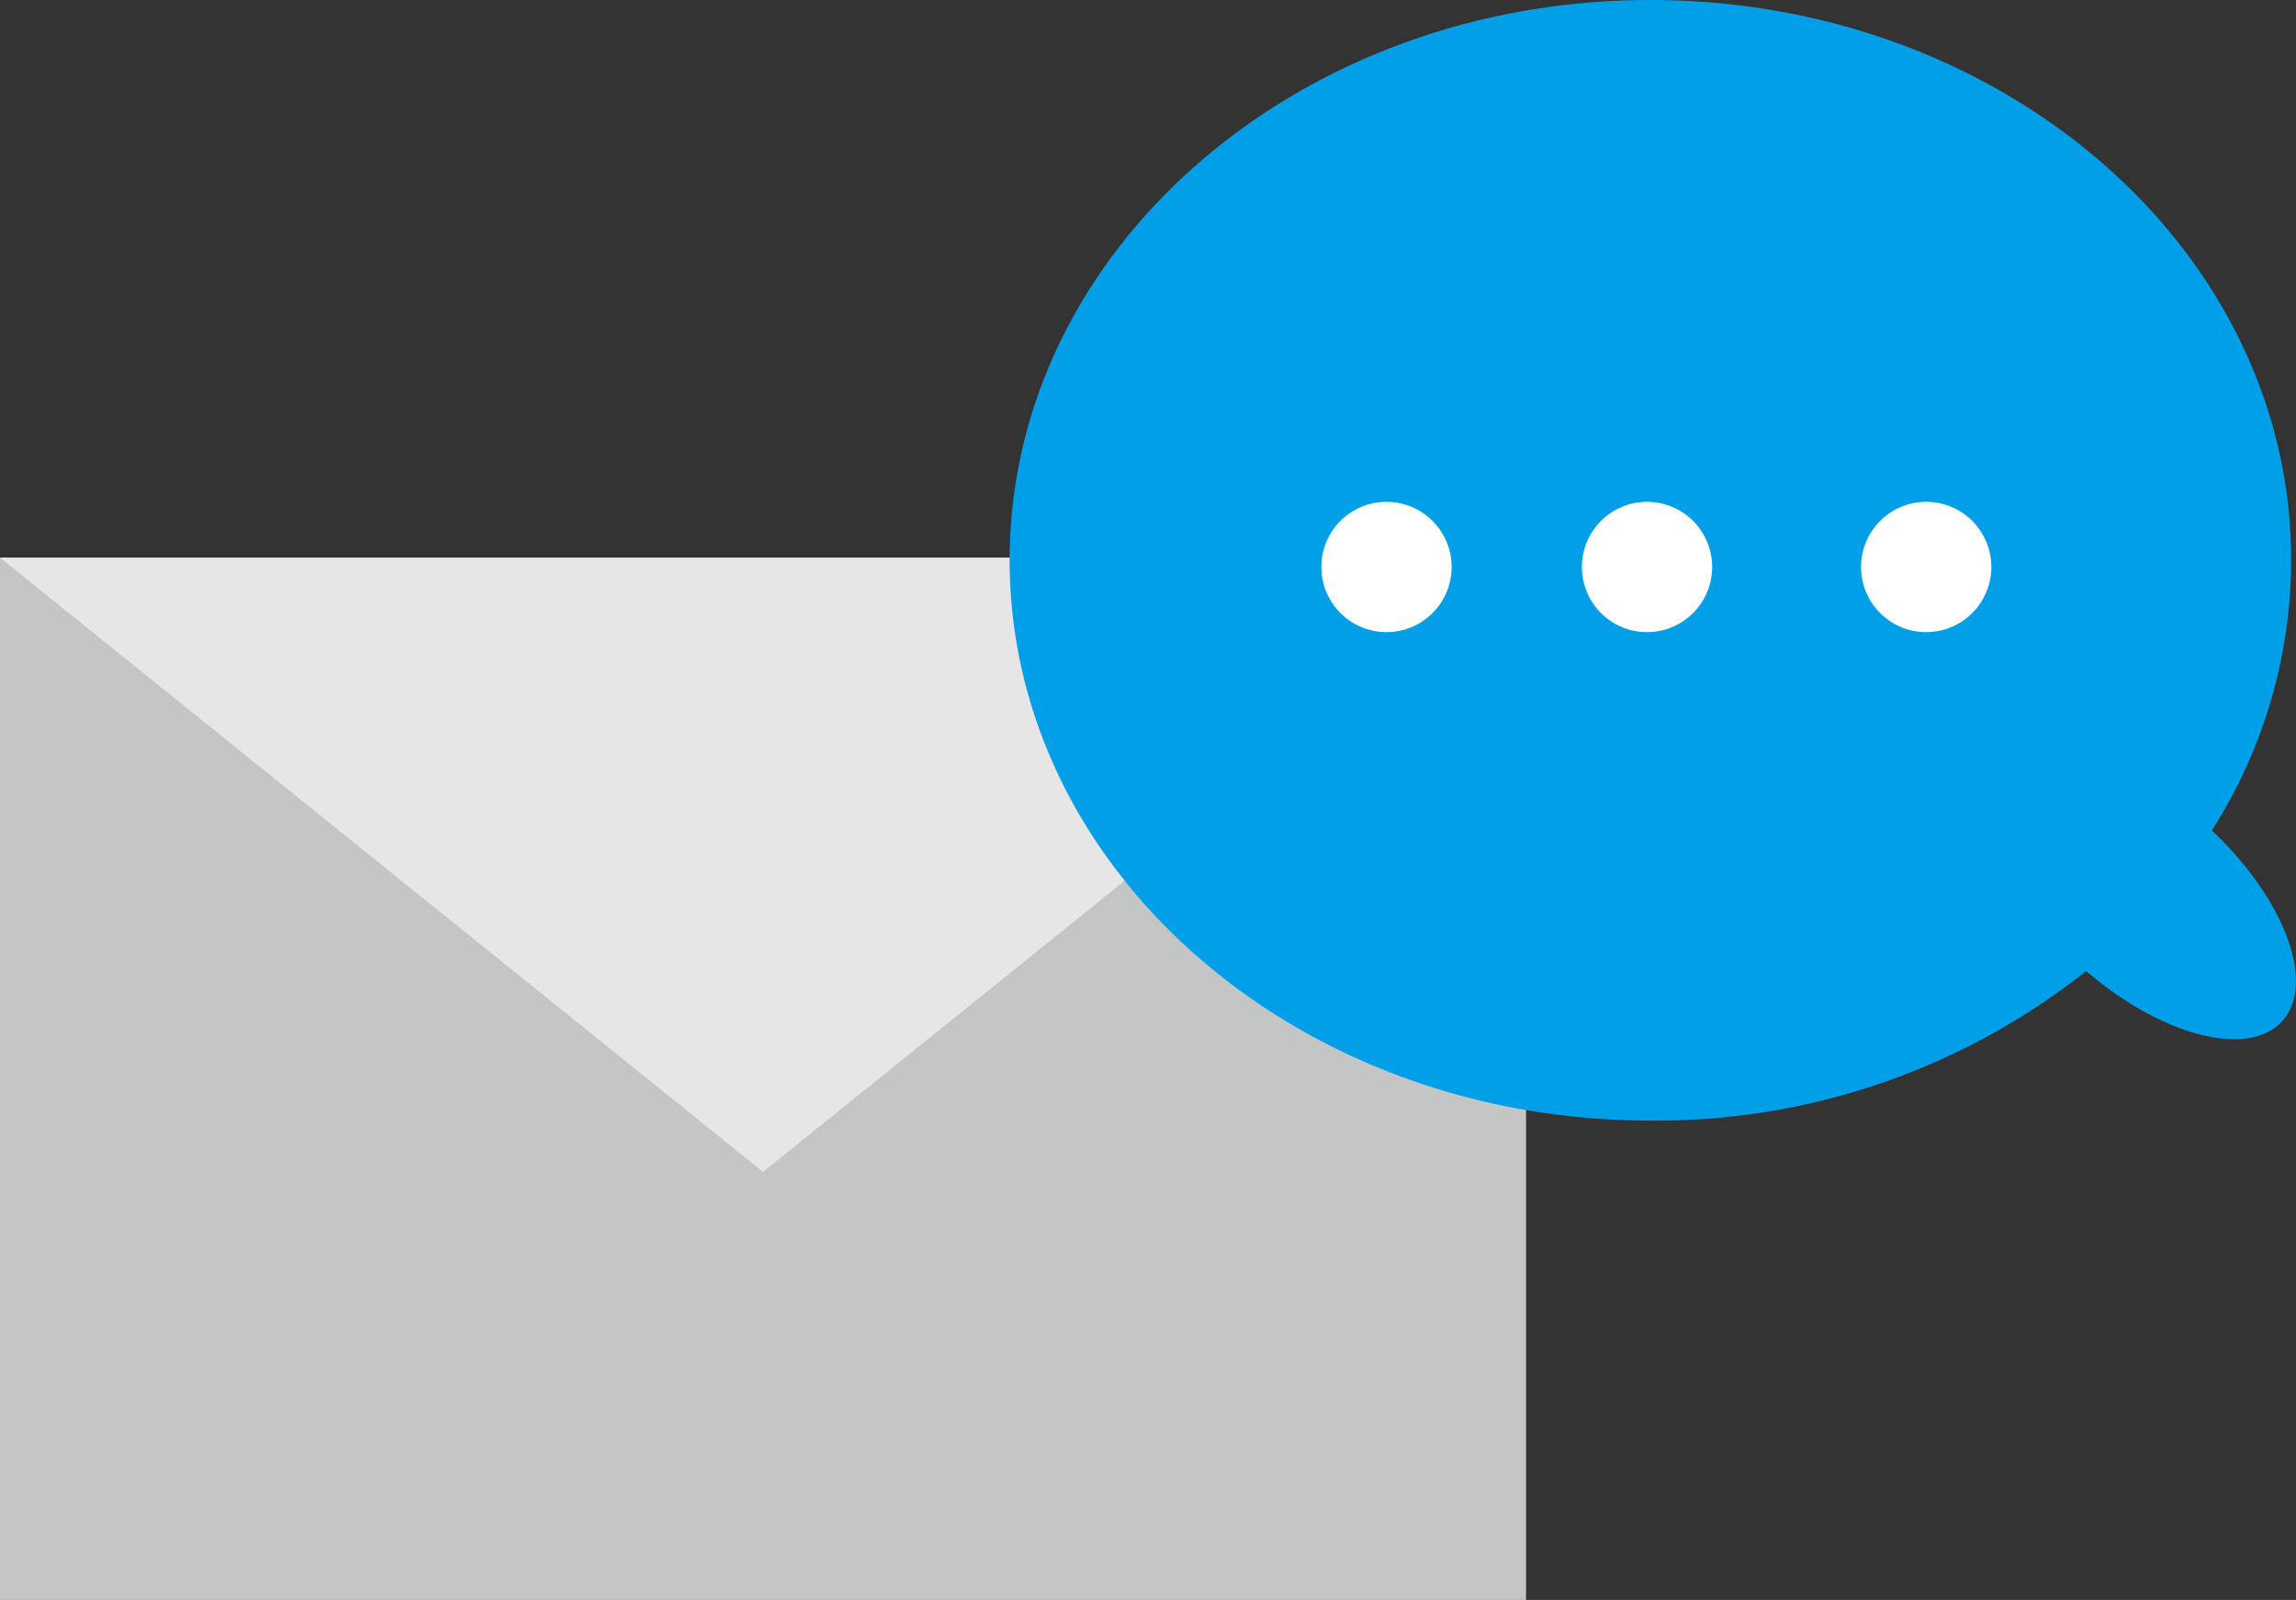 <svg xmlns="http://www.w3.org/2000/svg" width="123.371" height="85.962" viewBox="0 0 123.371 85.962">
  <rect x="0" y="0" width="123.371" height="85.962" fill="#333333" stroke="none"/>
  <g id="グループ_56" data-name="グループ 56" transform="translate(-386 -9466.045)">
    <g id="グループ_30" data-name="グループ 30" transform="translate(386 9495.746)">
      <g id="グループ_26" data-name="グループ 26">
        <rect id="長方形_45" data-name="長方形 45" width="82" height="56" transform="translate(0 0.261)" fill="#c4c5c5"/>
        <path id="多角形_1" data-name="多角形 1" d="M41,0,82,33H0Z" transform="translate(82 33.261) rotate(180)" fill="#e6e6e6"/>
      </g>
    </g>
    <g id="グループ_55" data-name="グループ 55" transform="translate(440.251 9466.045)">
      <path id="吹き出し" d="M0,30.1C0,13.478,15.415,0,34.43,0S68.86,13.478,68.86,30.1A27.068,27.068,0,0,1,64.6,44.616c3.91,3.7,5.607,8.215,3.787,10.238s-6.469.812-10.544-2.68A37.139,37.139,0,0,1,34.43,60.207C15.415,60.207,0,46.729,0,30.1Z" transform="translate(0 0)" fill="#009fe8"/>
      <g id="グループ_54" data-name="グループ 54" transform="translate(16.476 26.487)">
        <g id="グループ_28" data-name="グループ 28">
          <circle id="楕円形_5" data-name="楕円形 5" cx="3.5" cy="3.5" r="3.5" transform="translate(0.273 0.476)" fill="#fff"/>
          <circle id="楕円形_6" data-name="楕円形 6" cx="3.5" cy="3.5" r="3.5" transform="translate(14.273 0.476)" fill="#fff"/>
          <circle id="楕円形_7" data-name="楕円形 7" cx="3.5" cy="3.5" r="3.5" transform="translate(29.273 0.476)" fill="#fff"/>
        </g>
      </g>
    </g>
  </g>
</svg>
